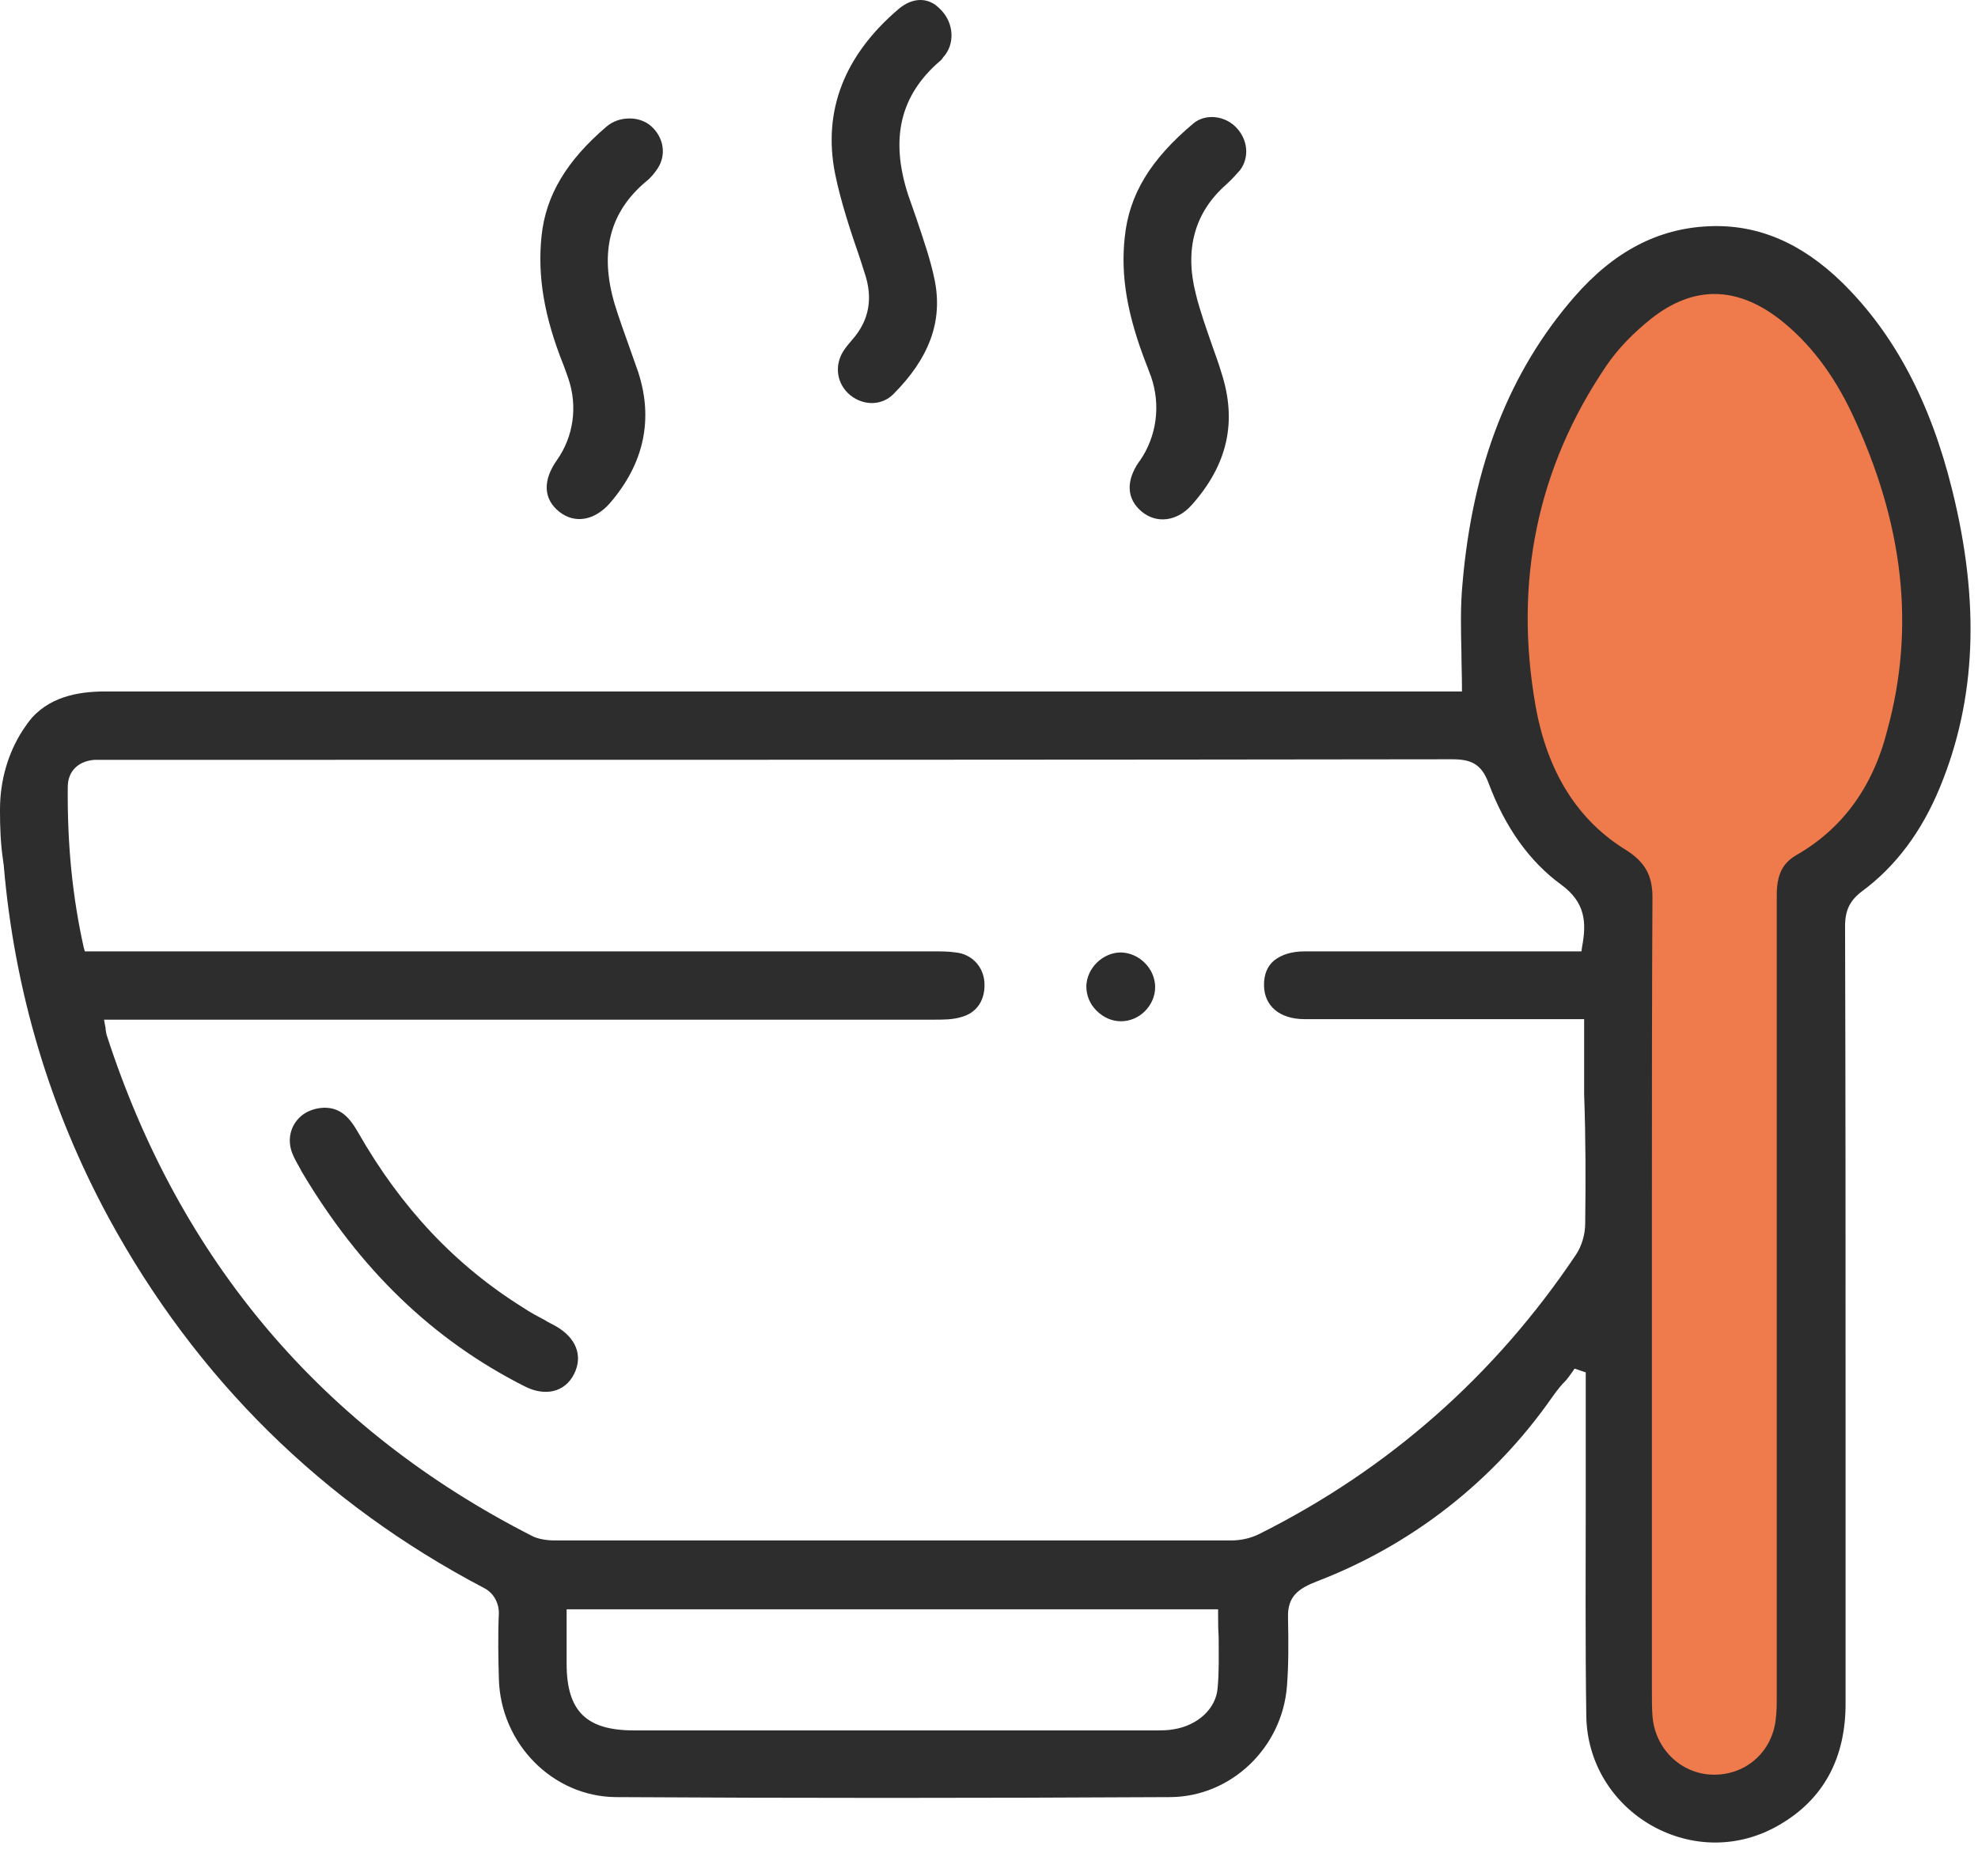<?xml version="1.0" encoding="UTF-8"?> <svg xmlns="http://www.w3.org/2000/svg" width="58" height="55" viewBox="0 0 58 55" fill="none"> <path d="M47.171 25.815C47.171 25.815 43.666 24.72 43.932 17.335C44.198 9.95 49.893 7.604 49.893 7.604C49.893 7.604 57.059 8.12 56.699 19.166C56.48 25.564 53.132 26.19 53.132 26.19L52.975 50.738L50.988 53.085L48.219 52.568L47.75 48.688L47.171 25.815Z" fill="#EF7A4B"></path> <path d="M56.887 23.077C57.95 20.495 58.06 17.664 57.246 14.378C56.605 11.781 55.541 9.778 54.008 8.276C52.819 7.119 51.536 6.571 50.112 6.634C48.626 6.696 47.327 7.369 46.169 8.699C44.261 10.889 43.181 13.643 42.884 17.116C42.821 17.789 42.837 18.446 42.853 19.15C42.853 19.463 42.868 19.807 42.868 20.136V20.276H11.499C8.793 20.276 5.992 20.276 3.223 20.276C2.441 20.261 1.549 20.37 0.939 21.043C0.845 21.153 0.767 21.262 0.673 21.403C0.235 22.076 0 22.889 0 23.734V23.797C0 24.235 0.016 24.751 0.094 25.252C0.094 25.299 0.11 25.33 0.11 25.377C0.422 29.038 1.455 32.511 3.192 35.718C5.758 40.428 9.45 44.073 14.19 46.561C14.472 46.702 14.628 46.999 14.628 47.296C14.597 47.969 14.613 48.642 14.628 49.22C14.675 51.129 16.209 52.678 18.055 52.694C23.249 52.725 28.568 52.725 34.326 52.694C36.094 52.678 37.596 51.254 37.737 49.439C37.784 48.845 37.784 48.203 37.768 47.421C37.752 46.811 38.065 46.576 38.644 46.357C41.398 45.293 43.776 43.447 45.497 40.991C45.684 40.725 45.794 40.6 45.888 40.506C45.966 40.428 46.013 40.349 46.107 40.224L46.169 40.13L46.498 40.24V41.007C46.498 41.945 46.498 42.9 46.498 43.838C46.498 45.95 46.482 48.157 46.514 50.3C46.529 51.645 47.249 52.85 48.422 53.523C49.611 54.196 51.004 54.196 52.177 53.507C53.476 52.756 54.133 51.536 54.117 49.893C54.117 47.187 54.117 44.48 54.117 41.773C54.117 36.907 54.117 32.026 54.102 27.16C54.102 26.691 54.242 26.409 54.587 26.143C55.588 25.408 56.355 24.375 56.887 23.077ZM35.703 49.502C35.656 50.096 35.124 50.597 34.404 50.707C34.232 50.738 34.06 50.738 33.888 50.738H33.825C30.665 50.738 27.505 50.738 24.344 50.738C22.42 50.738 20.511 50.738 18.587 50.738C17.194 50.738 16.615 50.175 16.615 48.782C16.615 48.469 16.615 48.141 16.615 47.812V47.187H35.718V47.327C35.718 47.546 35.718 47.765 35.734 47.984C35.734 48.501 35.75 49.017 35.703 49.502ZM46.482 35.875C46.482 36.203 46.373 36.548 46.216 36.782C43.838 40.334 40.709 43.087 36.923 44.98C36.673 45.106 36.376 45.168 36.109 45.168C32.808 45.168 29.382 45.168 25.674 45.168C22.748 45.168 19.635 45.168 16.271 45.168C16.005 45.168 15.771 45.121 15.614 45.043C9.465 41.914 5.272 36.97 3.129 30.352C3.113 30.305 3.113 30.258 3.098 30.196C3.098 30.164 3.098 30.133 3.082 30.07L3.051 29.898H7.995C14.456 29.898 20.933 29.898 27.395 29.898C27.661 29.898 27.943 29.898 28.193 29.82C28.647 29.695 28.897 29.319 28.866 28.803C28.834 28.334 28.49 27.974 28.021 27.927C27.817 27.896 27.598 27.896 27.395 27.896H27.301C20.104 27.896 12.923 27.896 5.726 27.896H2.488L2.456 27.786C2.128 26.316 1.971 24.782 1.987 23.077C1.987 22.608 2.3 22.31 2.785 22.279C2.926 22.279 3.066 22.279 3.207 22.279H3.301H9.684C20.464 22.279 31.604 22.279 42.571 22.263C43.103 22.263 43.432 22.373 43.651 22.967C44.136 24.266 44.855 25.267 45.778 25.94C46.482 26.456 46.529 27.035 46.389 27.771L46.373 27.896H42.727C41.226 27.896 39.739 27.896 38.253 27.896C37.877 27.896 37.58 27.99 37.361 28.162C37.158 28.334 37.064 28.569 37.064 28.881C37.064 29.491 37.518 29.883 38.253 29.883C40.021 29.883 41.789 29.883 43.557 29.883H46.451V30.837C46.451 31.259 46.451 31.666 46.451 32.089C46.498 33.372 46.498 34.639 46.482 35.875ZM52.662 25.08C52.271 25.314 52.099 25.643 52.099 26.253C52.099 27.786 52.099 29.335 52.099 30.837V36.861C52.099 41.132 52.099 45.387 52.099 49.658V49.737C52.099 49.956 52.099 50.19 52.068 50.425C51.958 51.364 51.207 52.036 50.269 52.036C50.253 52.036 50.222 52.036 50.206 52.036C49.267 52.005 48.516 51.254 48.454 50.3C48.438 50.081 48.438 49.862 48.438 49.643C48.438 49.549 48.438 49.471 48.438 49.377V38.096C48.438 37.095 48.438 36.109 48.438 35.108C48.438 32.214 48.438 29.241 48.454 26.3C48.454 25.674 48.235 25.283 47.703 24.939C46.263 24.063 45.372 22.639 45.027 20.699C44.386 17.069 45.074 13.705 47.108 10.717C47.437 10.232 47.891 9.763 48.422 9.34C49.658 8.37 50.91 8.386 52.177 9.356C53.038 10.029 53.742 10.936 54.305 12.125C55.823 15.348 56.167 18.399 55.338 21.419C54.915 23.093 54.008 24.313 52.662 25.08Z" fill="#2D2D2D"></path> <path d="M27.598 0.297C27.536 0.235 27.489 0.188 27.426 0.141C27.285 0.047 27.145 0 26.988 0C26.769 0 26.55 0.094 26.347 0.266C24.751 1.627 24.125 3.254 24.485 5.085C24.657 5.93 24.939 6.774 25.22 7.588L25.345 7.979C25.611 8.746 25.486 9.403 24.985 9.966C24.892 10.076 24.798 10.185 24.72 10.31C24.454 10.748 24.547 11.28 24.939 11.593C25.33 11.906 25.862 11.89 26.19 11.562C27.254 10.498 27.645 9.419 27.41 8.229C27.285 7.604 27.066 6.993 26.863 6.383C26.785 6.164 26.706 5.93 26.628 5.711C26.096 4.068 26.394 2.801 27.551 1.799C27.598 1.768 27.63 1.721 27.661 1.674C28.005 1.299 27.974 0.688 27.598 0.297Z" fill="#2D2D2D"></path> <path d="M36.25 3.739C35.906 3.379 35.343 3.332 34.999 3.614C33.731 4.678 33.105 5.711 32.98 6.962C32.855 8.104 33.059 9.262 33.622 10.701C33.669 10.811 33.7 10.92 33.747 11.03C34.044 11.875 33.919 12.798 33.418 13.518L33.403 13.533C33.012 14.096 33.027 14.628 33.481 15.004C33.919 15.364 34.514 15.286 34.936 14.816C36 13.627 36.282 12.36 35.812 10.92C35.734 10.655 35.64 10.404 35.546 10.138C35.374 9.638 35.186 9.121 35.061 8.605C34.733 7.306 35.03 6.227 35.953 5.413C36.125 5.257 36.25 5.116 36.36 4.991C36.641 4.615 36.594 4.099 36.25 3.739Z" fill="#2D2D2D"></path> <path d="M19.103 3.708C18.931 3.551 18.696 3.473 18.462 3.473C18.211 3.473 17.977 3.551 17.789 3.708C16.616 4.709 16.005 5.726 15.88 6.915C15.755 8.104 15.959 9.293 16.522 10.701C16.569 10.827 16.616 10.952 16.663 11.093C16.944 11.906 16.819 12.798 16.334 13.486C15.912 14.081 15.927 14.628 16.397 15.004C16.85 15.364 17.429 15.27 17.883 14.754C18.884 13.596 19.166 12.297 18.712 10.905C18.618 10.639 18.524 10.373 18.43 10.107C18.29 9.716 18.149 9.325 18.024 8.918C17.57 7.385 17.883 6.211 18.947 5.319C19.088 5.21 19.197 5.069 19.291 4.928C19.541 4.537 19.463 4.037 19.103 3.708Z" fill="#2D2D2D"></path> <path d="M8.668 32.902C8.48 33.168 8.448 33.512 8.574 33.825C8.636 33.982 8.73 34.138 8.808 34.279L8.84 34.342C10.545 37.22 12.688 39.285 15.379 40.647C15.989 40.96 16.568 40.819 16.834 40.287C17.1 39.755 16.897 39.223 16.287 38.879C16.177 38.816 16.068 38.769 15.974 38.707C15.771 38.597 15.552 38.488 15.348 38.347C13.361 37.111 11.765 35.421 10.498 33.2C10.248 32.761 9.982 32.48 9.512 32.48H9.497C9.153 32.495 8.855 32.636 8.668 32.902Z" fill="#2D2D2D"></path> <path d="M32.871 27.927C32.339 27.927 31.87 28.381 31.854 28.913C31.854 29.179 31.948 29.429 32.151 29.632C32.355 29.836 32.605 29.945 32.871 29.945C33.419 29.945 33.872 29.476 33.872 28.944C33.872 28.412 33.419 27.943 32.871 27.927Z" fill="#2D2D2D"></path> </svg> 